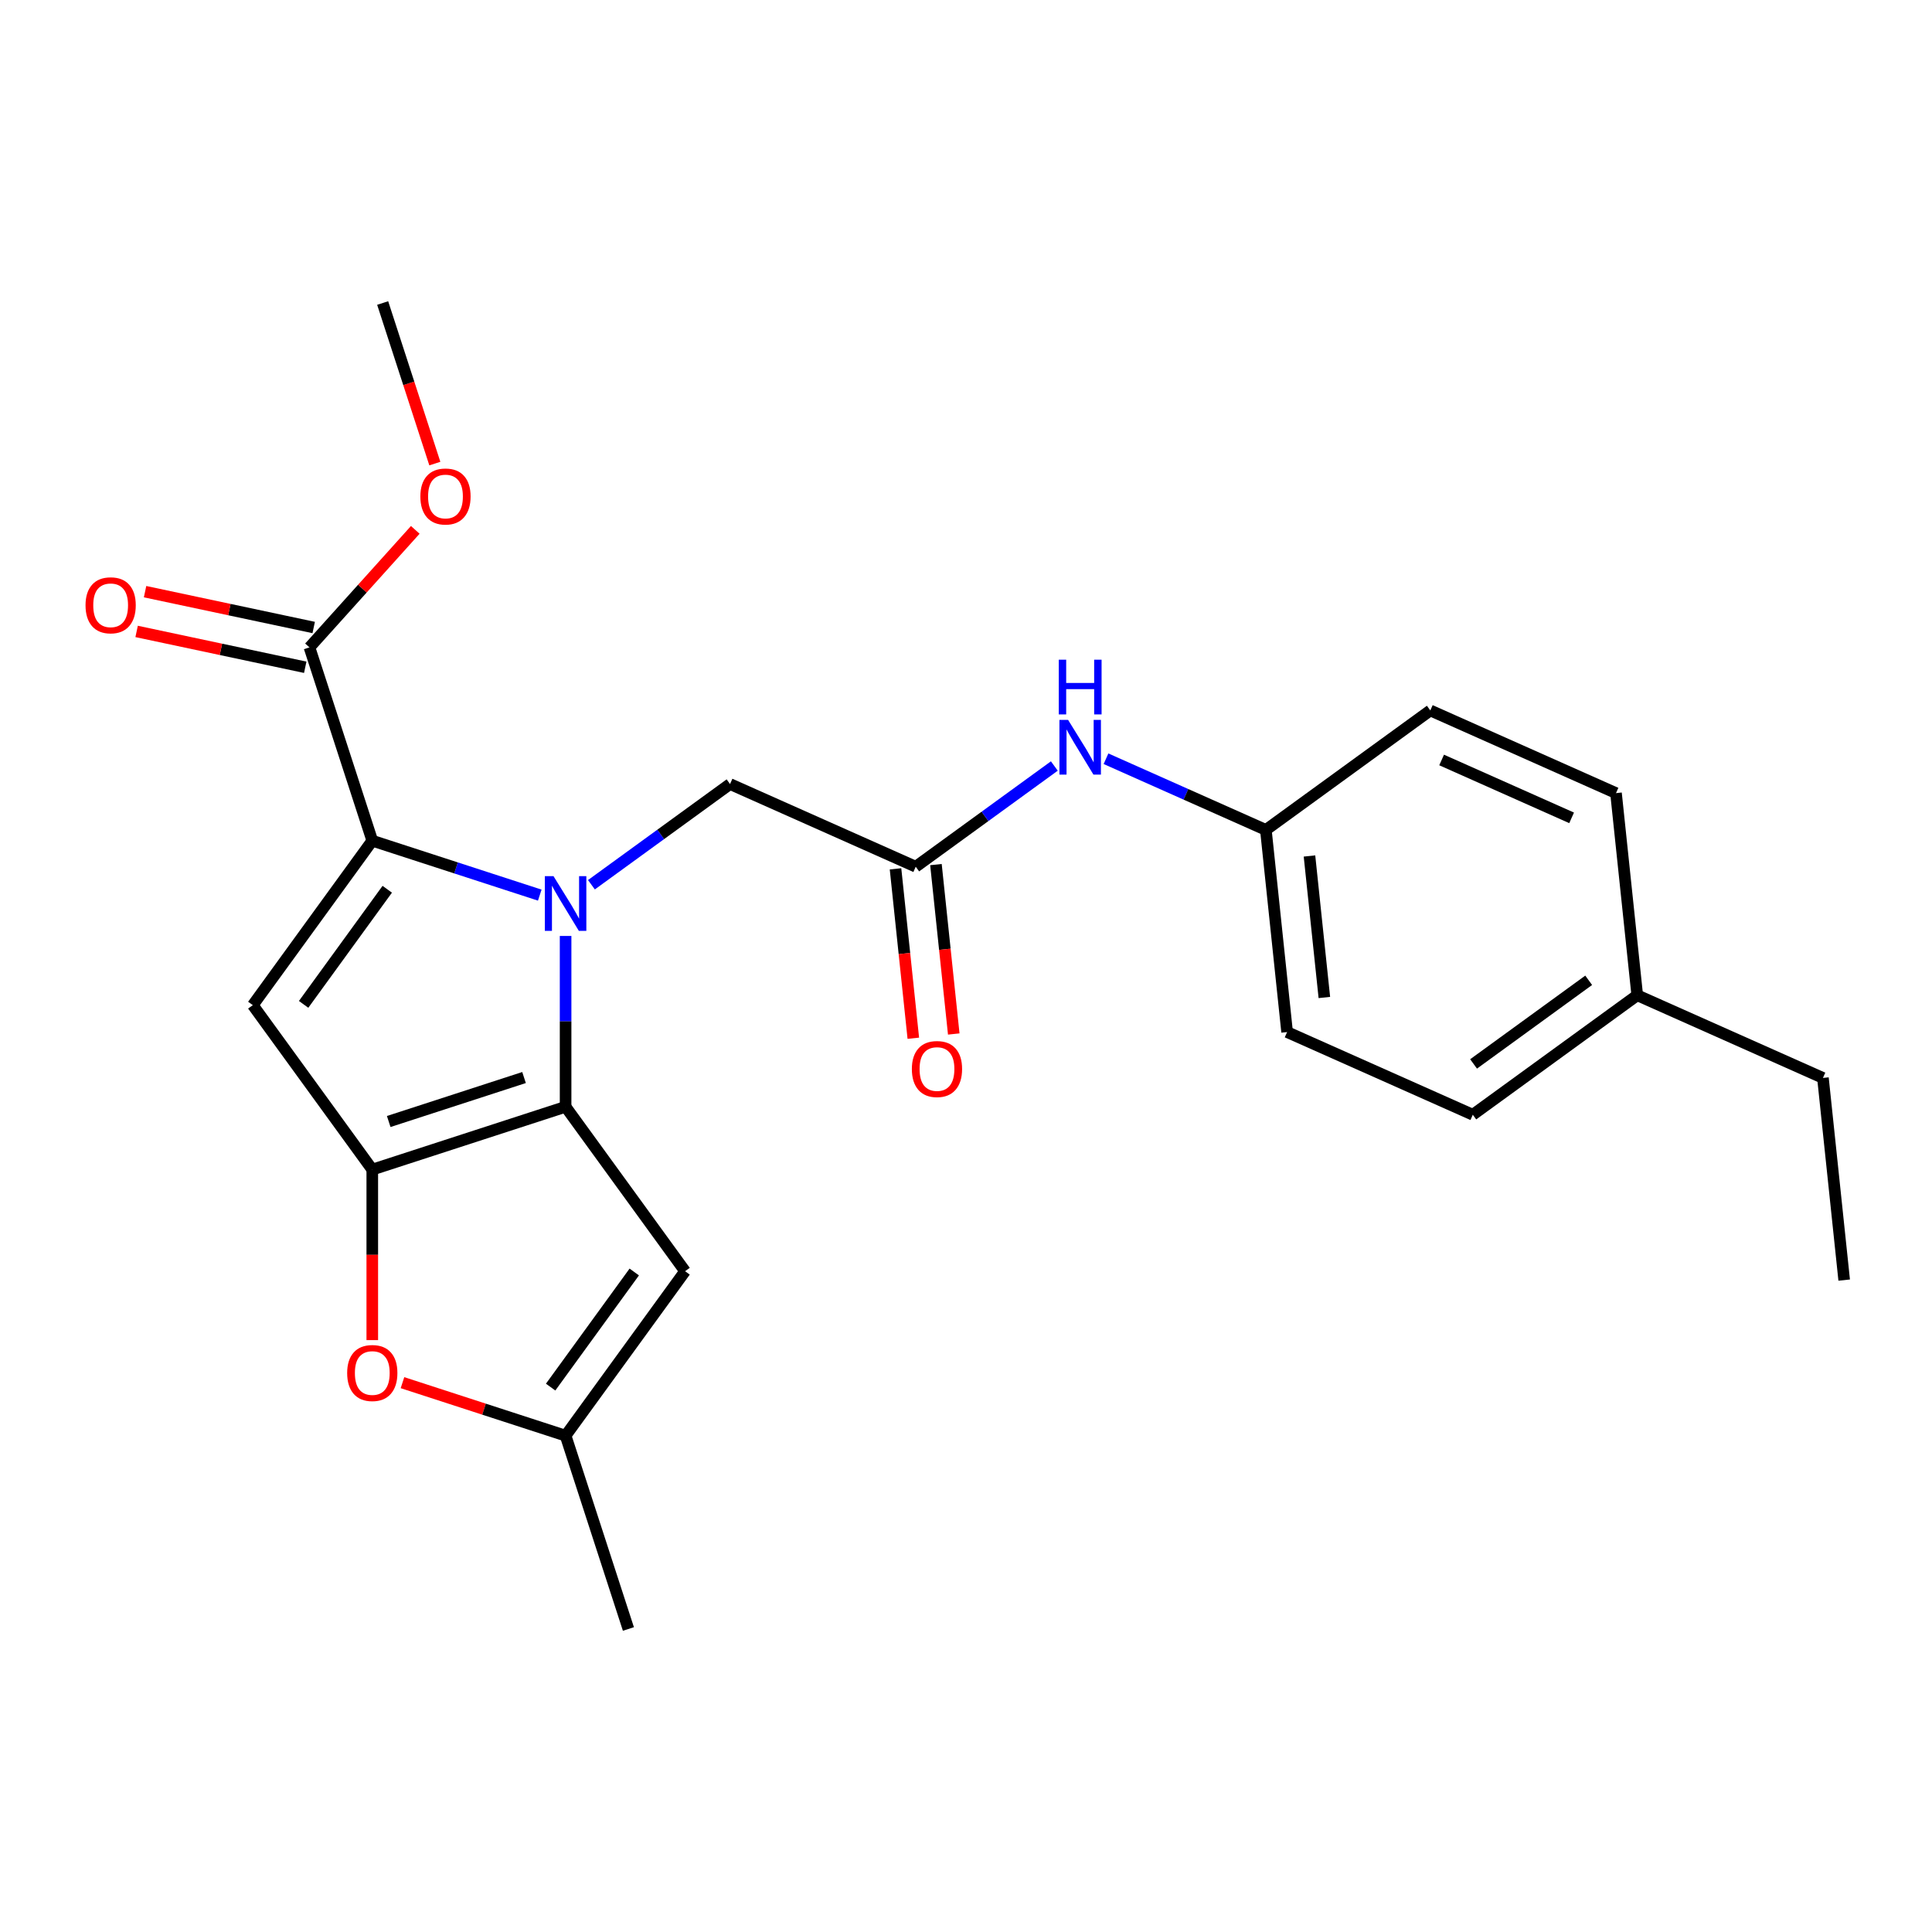 <?xml version='1.0' encoding='iso-8859-1'?>
<svg version='1.1' baseProfile='full'
              xmlns='http://www.w3.org/2000/svg'
                      xmlns:rdkit='http://www.rdkit.org/xml'
                      xmlns:xlink='http://www.w3.org/1999/xlink'
                  xml:space='preserve'
width='1000px' height='1000px' viewBox='0 0 1000 1000'>
<!-- END OF HEADER -->
<rect style='opacity:1.0;fill:#FFFFFF;stroke:none' width='1000' height='1000' x='0' y='0'> </rect>
<path class='bond-0' d='M 292.751,484.448 L 292.751,528.658' style='fill:none;fill-rule:evenodd;stroke:#0000FF;stroke-width:6px;stroke-linecap:butt;stroke-linejoin:miter;stroke-opacity:1' />
<path class='bond-0' d='M 292.751,528.658 L 292.751,572.867' style='fill:none;fill-rule:evenodd;stroke:#000000;stroke-width:6px;stroke-linecap:butt;stroke-linejoin:miter;stroke-opacity:1' />
<path class='bond-1' d='M 279.381,463.314 L 236.037,449.23' style='fill:none;fill-rule:evenodd;stroke:#0000FF;stroke-width:6px;stroke-linecap:butt;stroke-linejoin:miter;stroke-opacity:1' />
<path class='bond-1' d='M 236.037,449.23 L 192.692,435.147' style='fill:none;fill-rule:evenodd;stroke:#000000;stroke-width:6px;stroke-linecap:butt;stroke-linejoin:miter;stroke-opacity:1' />
<path class='bond-8' d='M 306.122,457.944 L 341.994,431.881' style='fill:none;fill-rule:evenodd;stroke:#0000FF;stroke-width:6px;stroke-linecap:butt;stroke-linejoin:miter;stroke-opacity:1' />
<path class='bond-8' d='M 341.994,431.881 L 377.867,405.818' style='fill:none;fill-rule:evenodd;stroke:#000000;stroke-width:6px;stroke-linecap:butt;stroke-linejoin:miter;stroke-opacity:1' />
<path class='bond-2' d='M 292.751,572.867 L 192.692,605.378' style='fill:none;fill-rule:evenodd;stroke:#000000;stroke-width:6px;stroke-linecap:butt;stroke-linejoin:miter;stroke-opacity:1' />
<path class='bond-2' d='M 271.24,557.732 L 201.199,580.49' style='fill:none;fill-rule:evenodd;stroke:#000000;stroke-width:6px;stroke-linecap:butt;stroke-linejoin:miter;stroke-opacity:1' />
<path class='bond-4' d='M 292.751,572.867 L 354.592,657.983' style='fill:none;fill-rule:evenodd;stroke:#000000;stroke-width:6px;stroke-linecap:butt;stroke-linejoin:miter;stroke-opacity:1' />
<path class='bond-3' d='M 192.692,435.147 L 130.852,520.262' style='fill:none;fill-rule:evenodd;stroke:#000000;stroke-width:6px;stroke-linecap:butt;stroke-linejoin:miter;stroke-opacity:1' />
<path class='bond-3' d='M 200.439,460.282 L 157.151,519.863' style='fill:none;fill-rule:evenodd;stroke:#000000;stroke-width:6px;stroke-linecap:butt;stroke-linejoin:miter;stroke-opacity:1' />
<path class='bond-6' d='M 192.692,435.147 L 160.181,335.087' style='fill:none;fill-rule:evenodd;stroke:#000000;stroke-width:6px;stroke-linecap:butt;stroke-linejoin:miter;stroke-opacity:1' />
<path class='bond-5' d='M 192.692,605.378 L 192.692,649.507' style='fill:none;fill-rule:evenodd;stroke:#000000;stroke-width:6px;stroke-linecap:butt;stroke-linejoin:miter;stroke-opacity:1' />
<path class='bond-5' d='M 192.692,649.507 L 192.692,693.637' style='fill:none;fill-rule:evenodd;stroke:#FF0000;stroke-width:6px;stroke-linecap:butt;stroke-linejoin:miter;stroke-opacity:1' />
<path class='bond-24' d='M 192.692,605.378 L 130.852,520.262' style='fill:none;fill-rule:evenodd;stroke:#000000;stroke-width:6px;stroke-linecap:butt;stroke-linejoin:miter;stroke-opacity:1' />
<path class='bond-7' d='M 354.592,657.983 L 292.751,743.098' style='fill:none;fill-rule:evenodd;stroke:#000000;stroke-width:6px;stroke-linecap:butt;stroke-linejoin:miter;stroke-opacity:1' />
<path class='bond-7' d='M 328.292,658.382 L 285.004,717.963' style='fill:none;fill-rule:evenodd;stroke:#000000;stroke-width:6px;stroke-linecap:butt;stroke-linejoin:miter;stroke-opacity:1' />
<path class='bond-25' d='M 208.322,715.666 L 250.537,729.382' style='fill:none;fill-rule:evenodd;stroke:#FF0000;stroke-width:6px;stroke-linecap:butt;stroke-linejoin:miter;stroke-opacity:1' />
<path class='bond-25' d='M 250.537,729.382 L 292.751,743.098' style='fill:none;fill-rule:evenodd;stroke:#000000;stroke-width:6px;stroke-linecap:butt;stroke-linejoin:miter;stroke-opacity:1' />
<path class='bond-11' d='M 162.368,324.796 L 118.728,315.52' style='fill:none;fill-rule:evenodd;stroke:#000000;stroke-width:6px;stroke-linecap:butt;stroke-linejoin:miter;stroke-opacity:1' />
<path class='bond-11' d='M 118.728,315.52 L 75.088,306.244' style='fill:none;fill-rule:evenodd;stroke:#FF0000;stroke-width:6px;stroke-linecap:butt;stroke-linejoin:miter;stroke-opacity:1' />
<path class='bond-11' d='M 157.993,345.378 L 114.353,336.102' style='fill:none;fill-rule:evenodd;stroke:#000000;stroke-width:6px;stroke-linecap:butt;stroke-linejoin:miter;stroke-opacity:1' />
<path class='bond-11' d='M 114.353,336.102 L 70.714,326.826' style='fill:none;fill-rule:evenodd;stroke:#FF0000;stroke-width:6px;stroke-linecap:butt;stroke-linejoin:miter;stroke-opacity:1' />
<path class='bond-14' d='M 160.181,335.087 L 187.565,304.674' style='fill:none;fill-rule:evenodd;stroke:#000000;stroke-width:6px;stroke-linecap:butt;stroke-linejoin:miter;stroke-opacity:1' />
<path class='bond-14' d='M 187.565,304.674 L 214.949,274.261' style='fill:none;fill-rule:evenodd;stroke:#FF0000;stroke-width:6px;stroke-linecap:butt;stroke-linejoin:miter;stroke-opacity:1' />
<path class='bond-20' d='M 292.751,743.098 L 325.263,843.158' style='fill:none;fill-rule:evenodd;stroke:#000000;stroke-width:6px;stroke-linecap:butt;stroke-linejoin:miter;stroke-opacity:1' />
<path class='bond-9' d='M 377.867,405.818 L 473.98,448.61' style='fill:none;fill-rule:evenodd;stroke:#000000;stroke-width:6px;stroke-linecap:butt;stroke-linejoin:miter;stroke-opacity:1' />
<path class='bond-10' d='M 473.98,448.61 L 509.853,422.547' style='fill:none;fill-rule:evenodd;stroke:#000000;stroke-width:6px;stroke-linecap:butt;stroke-linejoin:miter;stroke-opacity:1' />
<path class='bond-10' d='M 509.853,422.547 L 545.726,396.484' style='fill:none;fill-rule:evenodd;stroke:#0000FF;stroke-width:6px;stroke-linecap:butt;stroke-linejoin:miter;stroke-opacity:1' />
<path class='bond-12' d='M 463.517,449.71 L 468.125,493.551' style='fill:none;fill-rule:evenodd;stroke:#000000;stroke-width:6px;stroke-linecap:butt;stroke-linejoin:miter;stroke-opacity:1' />
<path class='bond-12' d='M 468.125,493.551 L 472.733,537.392' style='fill:none;fill-rule:evenodd;stroke:#FF0000;stroke-width:6px;stroke-linecap:butt;stroke-linejoin:miter;stroke-opacity:1' />
<path class='bond-12' d='M 484.443,447.51 L 489.051,491.351' style='fill:none;fill-rule:evenodd;stroke:#000000;stroke-width:6px;stroke-linecap:butt;stroke-linejoin:miter;stroke-opacity:1' />
<path class='bond-12' d='M 489.051,491.351 L 493.659,535.193' style='fill:none;fill-rule:evenodd;stroke:#FF0000;stroke-width:6px;stroke-linecap:butt;stroke-linejoin:miter;stroke-opacity:1' />
<path class='bond-13' d='M 572.466,392.723 L 613.838,411.142' style='fill:none;fill-rule:evenodd;stroke:#0000FF;stroke-width:6px;stroke-linecap:butt;stroke-linejoin:miter;stroke-opacity:1' />
<path class='bond-13' d='M 613.838,411.142 L 655.209,429.562' style='fill:none;fill-rule:evenodd;stroke:#000000;stroke-width:6px;stroke-linecap:butt;stroke-linejoin:miter;stroke-opacity:1' />
<path class='bond-16' d='M 655.209,429.562 L 740.325,367.722' style='fill:none;fill-rule:evenodd;stroke:#000000;stroke-width:6px;stroke-linecap:butt;stroke-linejoin:miter;stroke-opacity:1' />
<path class='bond-17' d='M 655.209,429.562 L 666.206,534.195' style='fill:none;fill-rule:evenodd;stroke:#000000;stroke-width:6px;stroke-linecap:butt;stroke-linejoin:miter;stroke-opacity:1' />
<path class='bond-17' d='M 677.785,443.058 L 685.483,516.3' style='fill:none;fill-rule:evenodd;stroke:#000000;stroke-width:6px;stroke-linecap:butt;stroke-linejoin:miter;stroke-opacity:1' />
<path class='bond-22' d='M 225.072,239.951 L 211.57,198.397' style='fill:none;fill-rule:evenodd;stroke:#FF0000;stroke-width:6px;stroke-linecap:butt;stroke-linejoin:miter;stroke-opacity:1' />
<path class='bond-22' d='M 211.57,198.397 L 198.068,156.842' style='fill:none;fill-rule:evenodd;stroke:#000000;stroke-width:6px;stroke-linecap:butt;stroke-linejoin:miter;stroke-opacity:1' />
<path class='bond-15' d='M 847.435,515.147 L 762.319,576.987' style='fill:none;fill-rule:evenodd;stroke:#000000;stroke-width:6px;stroke-linecap:butt;stroke-linejoin:miter;stroke-opacity:1' />
<path class='bond-15' d='M 822.3,507.4 L 762.719,550.688' style='fill:none;fill-rule:evenodd;stroke:#000000;stroke-width:6px;stroke-linecap:butt;stroke-linejoin:miter;stroke-opacity:1' />
<path class='bond-21' d='M 847.435,515.147 L 943.548,557.939' style='fill:none;fill-rule:evenodd;stroke:#000000;stroke-width:6px;stroke-linecap:butt;stroke-linejoin:miter;stroke-opacity:1' />
<path class='bond-26' d='M 847.435,515.147 L 836.438,410.514' style='fill:none;fill-rule:evenodd;stroke:#000000;stroke-width:6px;stroke-linecap:butt;stroke-linejoin:miter;stroke-opacity:1' />
<path class='bond-19' d='M 740.325,367.722 L 836.438,410.514' style='fill:none;fill-rule:evenodd;stroke:#000000;stroke-width:6px;stroke-linecap:butt;stroke-linejoin:miter;stroke-opacity:1' />
<path class='bond-19' d='M 746.183,393.363 L 813.462,423.318' style='fill:none;fill-rule:evenodd;stroke:#000000;stroke-width:6px;stroke-linecap:butt;stroke-linejoin:miter;stroke-opacity:1' />
<path class='bond-18' d='M 666.206,534.195 L 762.319,576.987' style='fill:none;fill-rule:evenodd;stroke:#000000;stroke-width:6px;stroke-linecap:butt;stroke-linejoin:miter;stroke-opacity:1' />
<path class='bond-23' d='M 943.548,557.939 L 954.545,662.572' style='fill:none;fill-rule:evenodd;stroke:#000000;stroke-width:6px;stroke-linecap:butt;stroke-linejoin:miter;stroke-opacity:1' />
<path  class='atom-0' d='M 286.491 453.498
L 295.771 468.498
Q 296.691 469.978, 298.171 472.658
Q 299.651 475.338, 299.731 475.498
L 299.731 453.498
L 303.491 453.498
L 303.491 481.818
L 299.611 481.818
L 289.651 465.418
Q 288.491 463.498, 287.251 461.298
Q 286.051 459.098, 285.691 458.418
L 285.691 481.818
L 282.011 481.818
L 282.011 453.498
L 286.491 453.498
' fill='#0000FF'/>
<path  class='atom-6' d='M 179.692 710.667
Q 179.692 703.867, 183.052 700.067
Q 186.412 696.267, 192.692 696.267
Q 198.972 696.267, 202.332 700.067
Q 205.692 703.867, 205.692 710.667
Q 205.692 717.547, 202.292 721.467
Q 198.892 725.347, 192.692 725.347
Q 186.452 725.347, 183.052 721.467
Q 179.692 717.587, 179.692 710.667
M 192.692 722.147
Q 197.012 722.147, 199.332 719.267
Q 201.692 716.347, 201.692 710.667
Q 201.692 705.107, 199.332 702.307
Q 197.012 699.467, 192.692 699.467
Q 188.372 699.467, 186.012 702.267
Q 183.692 705.067, 183.692 710.667
Q 183.692 716.387, 186.012 719.267
Q 188.372 722.147, 192.692 722.147
' fill='#FF0000'/>
<path  class='atom-11' d='M 552.836 372.61
L 562.116 387.61
Q 563.036 389.09, 564.516 391.77
Q 565.996 394.45, 566.076 394.61
L 566.076 372.61
L 569.836 372.61
L 569.836 400.93
L 565.956 400.93
L 555.996 384.53
Q 554.836 382.61, 553.596 380.41
Q 552.396 378.21, 552.036 377.53
L 552.036 400.93
L 548.356 400.93
L 548.356 372.61
L 552.836 372.61
' fill='#0000FF'/>
<path  class='atom-11' d='M 548.016 341.458
L 551.856 341.458
L 551.856 353.498
L 566.336 353.498
L 566.336 341.458
L 570.176 341.458
L 570.176 369.778
L 566.336 369.778
L 566.336 356.698
L 551.856 356.698
L 551.856 369.778
L 548.016 369.778
L 548.016 341.458
' fill='#0000FF'/>
<path  class='atom-12' d='M 44.271 313.293
Q 44.271 306.493, 47.631 302.693
Q 50.991 298.893, 57.271 298.893
Q 63.551 298.893, 66.911 302.693
Q 70.271 306.493, 70.271 313.293
Q 70.271 320.173, 66.871 324.093
Q 63.471 327.973, 57.271 327.973
Q 51.031 327.973, 47.631 324.093
Q 44.271 320.213, 44.271 313.293
M 57.271 324.773
Q 61.591 324.773, 63.911 321.893
Q 66.271 318.973, 66.271 313.293
Q 66.271 307.733, 63.911 304.933
Q 61.591 302.093, 57.271 302.093
Q 52.951 302.093, 50.591 304.893
Q 48.271 307.693, 48.271 313.293
Q 48.271 319.013, 50.591 321.893
Q 52.951 324.773, 57.271 324.773
' fill='#FF0000'/>
<path  class='atom-13' d='M 471.978 553.323
Q 471.978 546.523, 475.338 542.723
Q 478.698 538.923, 484.978 538.923
Q 491.258 538.923, 494.618 542.723
Q 497.978 546.523, 497.978 553.323
Q 497.978 560.203, 494.578 564.123
Q 491.178 568.003, 484.978 568.003
Q 478.738 568.003, 475.338 564.123
Q 471.978 560.243, 471.978 553.323
M 484.978 564.803
Q 489.298 564.803, 491.618 561.923
Q 493.978 559.003, 493.978 553.323
Q 493.978 547.763, 491.618 544.963
Q 489.298 542.123, 484.978 542.123
Q 480.658 542.123, 478.298 544.923
Q 475.978 547.723, 475.978 553.323
Q 475.978 559.043, 478.298 561.923
Q 480.658 564.803, 484.978 564.803
' fill='#FF0000'/>
<path  class='atom-15' d='M 217.579 256.982
Q 217.579 250.182, 220.939 246.382
Q 224.299 242.582, 230.579 242.582
Q 236.859 242.582, 240.219 246.382
Q 243.579 250.182, 243.579 256.982
Q 243.579 263.862, 240.179 267.782
Q 236.779 271.662, 230.579 271.662
Q 224.339 271.662, 220.939 267.782
Q 217.579 263.902, 217.579 256.982
M 230.579 268.462
Q 234.899 268.462, 237.219 265.582
Q 239.579 262.662, 239.579 256.982
Q 239.579 251.422, 237.219 248.622
Q 234.899 245.782, 230.579 245.782
Q 226.259 245.782, 223.899 248.582
Q 221.579 251.382, 221.579 256.982
Q 221.579 262.702, 223.899 265.582
Q 226.259 268.462, 230.579 268.462
' fill='#FF0000'/>
</svg>
